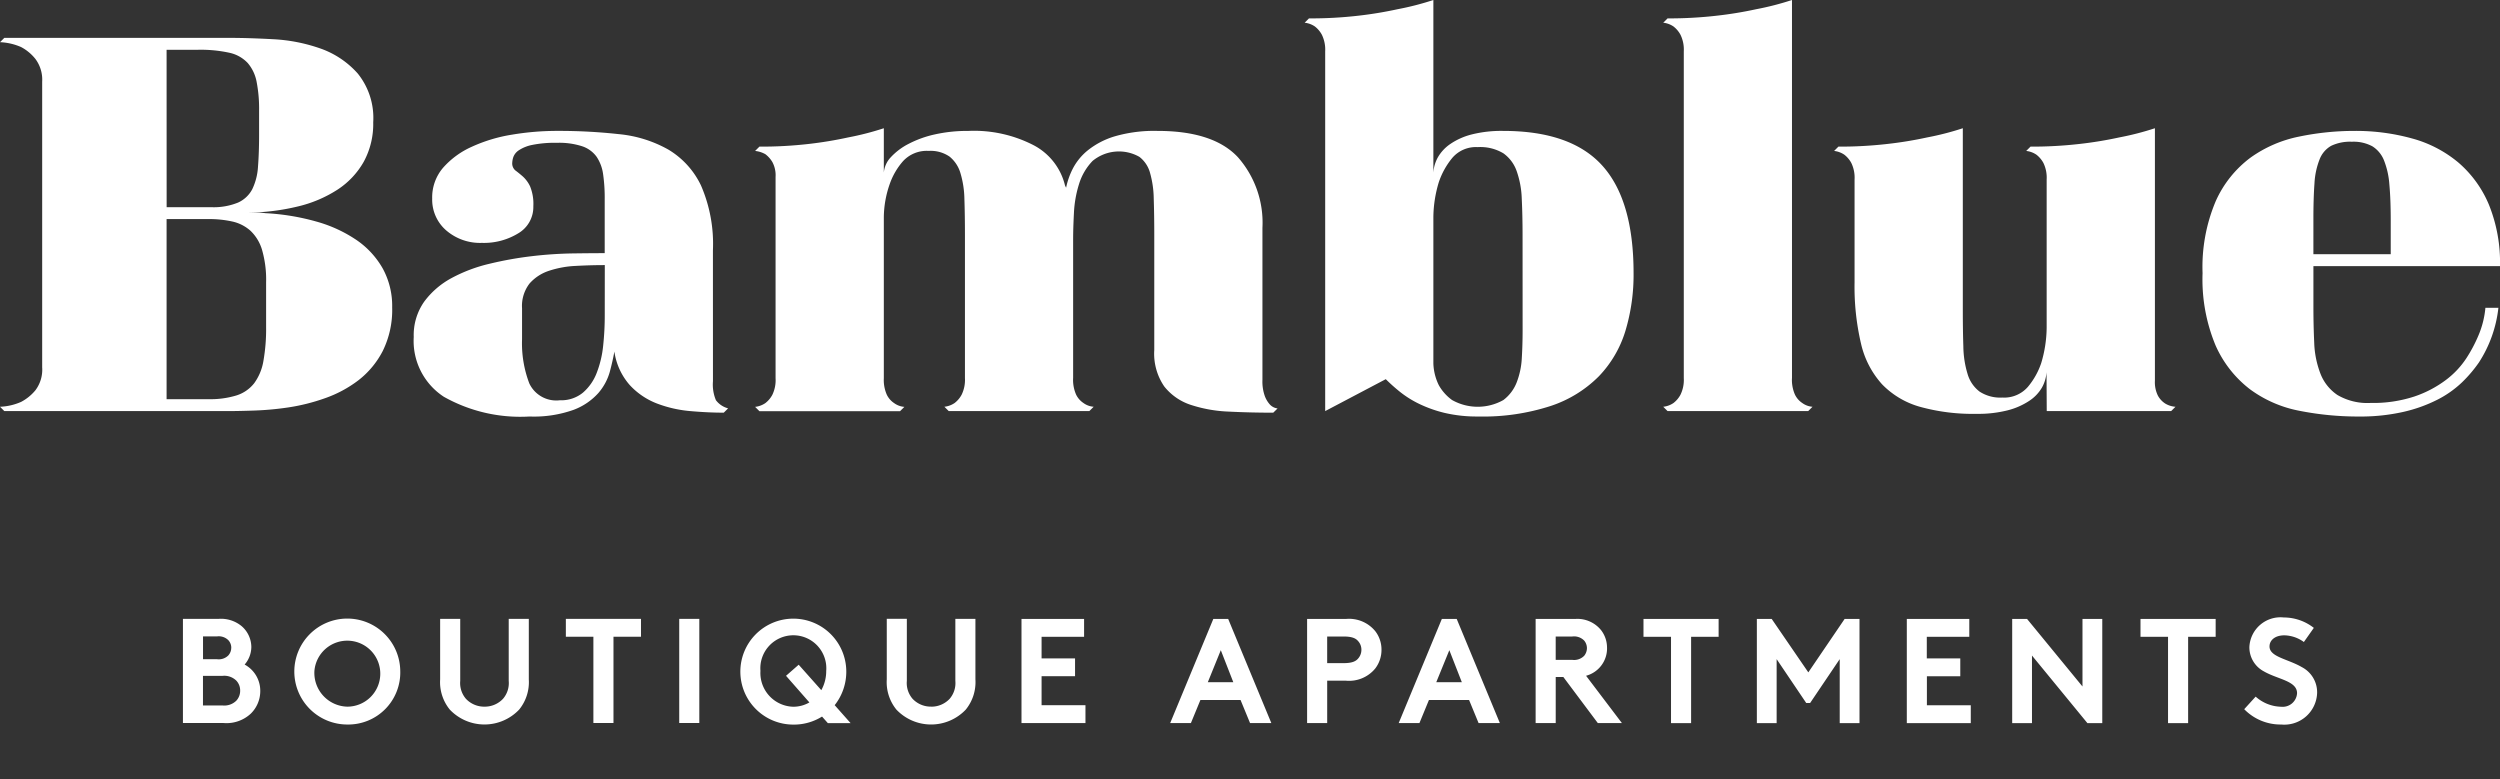 <svg xmlns="http://www.w3.org/2000/svg" xmlns:xlink="http://www.w3.org/1999/xlink" width="157.916" height="49.223" viewBox="0 0 157.916 49.223">
  <rect x="0" y="0" width="157.916" height="49.223" fill="#333333" stroke="none"/>
  <defs>
    <clipPath id="clip-path">
      <rect id="Rectángulo_86" data-name="Rectángulo 86" width="157.916" height="49.223" fill="none"/>
    </clipPath>
  </defs>
  <g id="Grupo_170" data-name="Grupo 170" clip-path="url(#clip-path)">
    <path id="Trazado_703" data-name="Trazado 703" d="M156.994,19.441a5.782,5.782,0,0,1-.444,1.759,9.149,9.149,0,0,1-.752,1.418A5.467,5.467,0,0,1,154.5,24a7.079,7.079,0,0,1-1.982,1.042,8.34,8.34,0,0,1-2.768.41,3.744,3.744,0,0,1-2.1-.5,2.866,2.866,0,0,1-1.076-1.35,5.966,5.966,0,0,1-.393-1.948q-.051-1.093-.051-2.289V16.81h11.787a9.757,9.757,0,0,0-.7-3.878,7.131,7.131,0,0,0-1.93-2.665,7.693,7.693,0,0,0-2.921-1.52,13.328,13.328,0,0,0-3.639-.478,17.169,17.169,0,0,0-3.5.359,7.954,7.954,0,0,0-3.075,1.333,6.969,6.969,0,0,0-2.187,2.733,10.665,10.665,0,0,0-.837,4.561,10.856,10.856,0,0,0,.82,4.561,7.111,7.111,0,0,0,2.169,2.768,7.7,7.7,0,0,0,3.143,1.367,19.054,19.054,0,0,0,3.741.359,12.262,12.262,0,0,0,2.8-.29,9.3,9.3,0,0,0,2.153-.769,6.508,6.508,0,0,0,1.555-1.093,8.373,8.373,0,0,0,1.076-1.264,7.94,7.94,0,0,0,1.23-3.451Zm-7.141-10.2a1.856,1.856,0,0,1,.735.888,5.14,5.14,0,0,1,.341,1.537q.085.94.085,2.238v2.153h-4.885V13.838q0-1.332.068-2.255a4.8,4.8,0,0,1,.325-1.52,1.668,1.668,0,0,1,.734-.854,2.769,2.769,0,0,1,1.3-.256,2.5,2.5,0,0,1,1.3.29M129.285,25.967h7.858l.274-.273a1.448,1.448,0,0,1-.65-.205,1.379,1.379,0,0,1-.461-.5,1.9,1.9,0,0,1-.188-.94V8.1a17.916,17.916,0,0,1-2.255.581,24.637,24.637,0,0,1-2.494.41,26.316,26.316,0,0,1-3.109.171l-.273.273a1.413,1.413,0,0,1,.649.239,1.641,1.641,0,0,1,.444.53,2.137,2.137,0,0,1,.2,1.042v9.362a7.982,7.982,0,0,1-.342,2.221,4.665,4.665,0,0,1-.837,1.5,1.983,1.983,0,0,1-1.623.683,2.387,2.387,0,0,1-1.435-.376,2.149,2.149,0,0,1-.752-1.093,6.2,6.2,0,0,1-.273-1.743q-.034-1.025-.034-2.323V8.1a17.9,17.9,0,0,1-2.255.581,24.637,24.637,0,0,1-2.494.41,26.308,26.308,0,0,1-3.109.171l-.273.273a1.415,1.415,0,0,1,.649.239,1.641,1.641,0,0,1,.444.53,2.137,2.137,0,0,1,.2,1.042v6.492a15.733,15.733,0,0,0,.41,3.878,5.722,5.722,0,0,0,1.332,2.563,5.346,5.346,0,0,0,2.392,1.418,12.548,12.548,0,0,0,3.588.444,7.515,7.515,0,0,0,1.947-.222,4.447,4.447,0,0,0,1.367-.6,2.531,2.531,0,0,0,.8-.837,2.3,2.3,0,0,0,.29-.974Zm-16.092-2.084V0a17.876,17.876,0,0,1-2.255.581,24.552,24.552,0,0,1-2.495.41,26.3,26.3,0,0,1-3.109.171l-.273.273a1.414,1.414,0,0,1,.649.239,1.64,1.64,0,0,1,.444.53,2.135,2.135,0,0,1,.205,1.042V23.883a2.134,2.134,0,0,1-.205,1.042,1.633,1.633,0,0,1-.444.53,1.412,1.412,0,0,1-.649.239l.273.273h8.883l.273-.273a1.243,1.243,0,0,1-.649-.239,1.325,1.325,0,0,1-.461-.53,2.3,2.3,0,0,1-.188-1.042M96.178,20.876q0,.889-.051,1.743a4.921,4.921,0,0,1-.324,1.538,2.554,2.554,0,0,1-.837,1.11,3.3,3.3,0,0,1-3.246,0,2.914,2.914,0,0,1-.837-.939,3.356,3.356,0,0,1-.342-1.367V13.7a7.846,7.846,0,0,1,.342-2.187,4.858,4.858,0,0,1,.837-1.52,1.963,1.963,0,0,1,1.623-.7,2.828,2.828,0,0,1,1.623.393A2.319,2.319,0,0,1,95.8,10.8a5.785,5.785,0,0,1,.324,1.759q.051,1.042.051,2.306ZM92.967,8.491a4.243,4.243,0,0,0-1.35.6,2.579,2.579,0,0,0-.786.837,2.291,2.291,0,0,0-.29.974V0a17.877,17.877,0,0,1-2.255.581,24.721,24.721,0,0,1-2.477.41,26.2,26.2,0,0,1-3.127.171l-.273.273a1.414,1.414,0,0,1,.649.239,1.64,1.64,0,0,1,.444.53,2.135,2.135,0,0,1,.205,1.042V25.967l3.827-2.016a11.21,11.21,0,0,0,.922.82,6.476,6.476,0,0,0,1.213.752,7.986,7.986,0,0,0,1.606.564,8.88,8.88,0,0,0,2.1.222,13.785,13.785,0,0,0,4.578-.666A7.681,7.681,0,0,0,101,23.763a7.128,7.128,0,0,0,1.674-2.87,12.265,12.265,0,0,0,.513-3.638q0-4.613-1.981-6.8T94.948,8.269a7.671,7.671,0,0,0-1.981.222M67.786,23.883V15.136q0-.718.051-1.692a7.2,7.2,0,0,1,.325-1.828,3.639,3.639,0,0,1,.854-1.452,2.614,2.614,0,0,1,2.955-.256,1.9,1.9,0,0,1,.667.991,6.271,6.271,0,0,1,.239,1.64q.033.991.034,2.255v7.312a3.657,3.657,0,0,0,.632,2.306,3.539,3.539,0,0,0,1.674,1.162A8.75,8.75,0,0,0,77.626,26q1.366.068,2.8.068L80.7,25.8a.8.8,0,0,1-.478-.239,1.682,1.682,0,0,1-.324-.53,2.748,2.748,0,0,1-.154-1.042v-9.6A6.255,6.255,0,0,0,78.19,9.926q-1.555-1.657-5.073-1.657a8.963,8.963,0,0,0-2.7.342,5.023,5.023,0,0,0-1.708.888,3.646,3.646,0,0,0-.957,1.179,4.728,4.728,0,0,0-.41,1.179l-.068-.137a3.9,3.9,0,0,0-1.947-2.528,8.2,8.2,0,0,0-4.169-.922,9.382,9.382,0,0,0-2.118.222,6.727,6.727,0,0,0-1.657.6,4,4,0,0,0-1.111.837,1.618,1.618,0,0,0-.444.974V8.1a17.917,17.917,0,0,1-2.255.581,24.791,24.791,0,0,1-2.477.41,26.2,26.2,0,0,1-3.126.171l-.273.273a1.67,1.67,0,0,1,.649.205,1.743,1.743,0,0,1,.444.5,1.771,1.771,0,0,1,.2.939v12.71a2.134,2.134,0,0,1-.2,1.042,1.63,1.63,0,0,1-.444.53,1.41,1.41,0,0,1-.649.239l.273.273h8.883l.273-.273a1.244,1.244,0,0,1-.649-.239,1.324,1.324,0,0,1-.461-.53,2.3,2.3,0,0,1-.188-1.042V13.7a6.525,6.525,0,0,1,.376-2.084,4.351,4.351,0,0,1,.837-1.435,2.034,2.034,0,0,1,1.623-.649,2.1,2.1,0,0,1,1.315.359,2.1,2.1,0,0,1,.683,1.025,6.042,6.042,0,0,1,.256,1.674q.034,1.008.034,2.272v9.02a2.131,2.131,0,0,1-.205,1.042,1.63,1.63,0,0,1-.444.53,1.411,1.411,0,0,1-.649.239l.273.273h8.883l.273-.273a1.244,1.244,0,0,1-.649-.239,1.327,1.327,0,0,1-.461-.53,2.3,2.3,0,0,1-.188-1.042M38.2,19.919a17.916,17.916,0,0,1-.1,1.913,6.485,6.485,0,0,1-.41,1.726,3.115,3.115,0,0,1-.871,1.247,2.164,2.164,0,0,1-1.452.478,1.881,1.881,0,0,1-1.93-1.059,7.112,7.112,0,0,1-.461-2.8V19.475a2.315,2.315,0,0,1,.478-1.572,2.8,2.8,0,0,1,1.23-.8,6.286,6.286,0,0,1,1.691-.307q.939-.051,1.828-.051Zm6.833-4.1a9.285,9.285,0,0,0-.752-4.1,5.291,5.291,0,0,0-2.067-2.272,7.887,7.887,0,0,0-3.126-.974,34.734,34.734,0,0,0-3.9-.205,17.161,17.161,0,0,0-2.853.239,9.817,9.817,0,0,0-2.546.769,5.282,5.282,0,0,0-1.811,1.332A2.878,2.878,0,0,0,27.3,12.54a2.569,2.569,0,0,0,.888,2.016,3.274,3.274,0,0,0,2.255.786,4.143,4.143,0,0,0,2.306-.612,1.924,1.924,0,0,0,.94-1.7,2.932,2.932,0,0,0-.205-1.257,2.011,2.011,0,0,0-.461-.628q-.256-.221-.461-.373a.576.576,0,0,1-.205-.494,1.271,1.271,0,0,1,.068-.356.88.88,0,0,1,.342-.425,2.35,2.35,0,0,1,.837-.34,7.168,7.168,0,0,1,1.589-.136,4.7,4.7,0,0,1,1.589.221,1.844,1.844,0,0,1,.905.663,2.606,2.606,0,0,1,.41,1.105,10.5,10.5,0,0,1,.1,1.581v3.4q-.82,0-2.033.017a25.353,25.353,0,0,0-2.545.171,22.535,22.535,0,0,0-2.682.478,9.729,9.729,0,0,0-2.409.905A5.228,5.228,0,0,0,26.8,19.048a3.671,3.671,0,0,0-.666,2.238,4.211,4.211,0,0,0,1.9,3.776,9.84,9.84,0,0,0,5.415,1.247,7.463,7.463,0,0,0,2.8-.427A3.975,3.975,0,0,0,37.8,24.822a3.483,3.483,0,0,0,.718-1.333q.187-.7.29-1.282a4.064,4.064,0,0,0,.974,2.119A4.559,4.559,0,0,0,41.5,25.489a7.75,7.75,0,0,0,2.1.478q1.127.1,2.118.1l.274-.273a1.415,1.415,0,0,1-.769-.513,2.558,2.558,0,0,1-.188-1.2ZM10.523,3.144h1.982a8.472,8.472,0,0,1,1.981.188,2.23,2.23,0,0,1,1.162.649,2.549,2.549,0,0,1,.564,1.2,8.924,8.924,0,0,1,.154,1.793V8.508q0,1.128-.068,2a3.8,3.8,0,0,1-.359,1.435,1.89,1.89,0,0,1-.905.854,4.08,4.08,0,0,1-1.708.29h-2.8Zm0,10.694h2.631a6.786,6.786,0,0,1,1.52.154,2.548,2.548,0,0,1,1.144.581,2.718,2.718,0,0,1,.735,1.213,6.768,6.768,0,0,1,.256,2.05v2.8a11.558,11.558,0,0,1-.171,2.17,3.3,3.3,0,0,1-.581,1.4,2.3,2.3,0,0,1-1.11.769,5.638,5.638,0,0,1-1.794.239H10.523ZM.273,25.967H14.418q.615,0,1.64-.034a18.921,18.921,0,0,0,2.17-.2,12.413,12.413,0,0,0,2.306-.581,7.617,7.617,0,0,0,2.1-1.127,5.558,5.558,0,0,0,1.538-1.845,5.856,5.856,0,0,0,.6-2.768,4.925,4.925,0,0,0-.6-2.46,5.412,5.412,0,0,0-1.657-1.794,8.648,8.648,0,0,0-2.528-1.162,14.559,14.559,0,0,0-3.212-.53,4.3,4.3,0,0,0-.53-.034h-.53a13.972,13.972,0,0,0,3.109-.393,8,8,0,0,0,2.494-1.059,5.1,5.1,0,0,0,1.657-1.76,4.992,4.992,0,0,0,.6-2.494A4.47,4.47,0,0,0,22.6,4.647a5.652,5.652,0,0,0-2.375-1.589,10.618,10.618,0,0,0-2.973-.581q-1.572-.085-2.768-.085H.273L0,2.665a3.689,3.689,0,0,1,1.332.307,2.879,2.879,0,0,1,.905.752,2.18,2.18,0,0,1,.427,1.435V23.2a2.166,2.166,0,0,1-.427,1.452,2.961,2.961,0,0,1-.905.735A3.674,3.674,0,0,1,0,25.694Z" fill="#fff"/>
    <path id="Trazado_704" data-name="Trazado 704" d="M177.135,178.262a3.2,3.2,0,0,0,2.34.968,2.073,2.073,0,0,0,2.265-1.992,1.791,1.791,0,0,0-.968-1.635c-.883-.516-2.039-.639-2.039-1.306,0-.367.319-.7.939-.7a2.163,2.163,0,0,1,1.231.422l.629-.893a3.084,3.084,0,0,0-1.9-.658,1.967,1.967,0,0,0-2.171,1.88,1.717,1.717,0,0,0,.912,1.523c.874.508,2.1.6,2.1,1.381a.911.911,0,0,1-1.015.855,2.484,2.484,0,0,1-1.6-.639Zm-6.551-5.7v1.128h1.739v5.451h1.269v-5.451h1.739v-1.128Zm-2.415,0h-1.25v4.266l-3.5-4.266h-.94v6.579h1.25v-4.267l3.5,4.267h.94Zm-8.4,1.128v-1.128h-3.947v6.579h4.041v-1.128h-2.772v-1.832H159.2v-1.128h-2.115v-1.362Zm-12.48-1.128h-.939v6.579h1.25v-4.041l1.87,2.772h.244l1.87-2.772v4.041h1.25v-6.579h-.94l-2.293,3.374Zm-8.1,0v1.128h1.739v5.451h1.269v-5.451h1.738v-1.128Zm-5.545,2.584v-1.475h1.043a.89.89,0,0,1,.761.263.756.756,0,0,1,.169.47.783.783,0,0,1-.169.479.89.89,0,0,1-.761.263Zm3.242-.771a1.8,1.8,0,0,0-.357-1.081,1.922,1.922,0,0,0-1.644-.733h-2.509v6.579h1.269v-2.913h.48l2.18,2.913h1.522l-2.265-2.989a1.79,1.79,0,0,0,1.325-1.776m-9.962.16.789,2.021H126.1Zm-1.889,4.605.6-1.457h2.537l.6,1.457h1.344l-2.726-6.579h-.939l-2.726,6.579Zm-4.633-2.678a2.135,2.135,0,0,0,1.842-.771,1.933,1.933,0,0,0,.395-1.185,1.9,1.9,0,0,0-.395-1.174,2.135,2.135,0,0,0-1.842-.771h-2.462v6.579h1.269v-2.678Zm-1.194-1.109v-1.682h1.034c.536,0,.771.113.921.291a.8.8,0,0,1,.207.545.828.828,0,0,1-.207.555c-.151.178-.385.291-.921.291Zm-6.719-.818.789,2.021H111.67Zm-1.889,4.605.6-1.457h2.537l.6,1.457h1.344l-2.726-6.579h-.939l-2.725,6.579Zm-6.747-5.451v-1.128H99.9v6.579h4.041v-1.128h-2.772v-1.832h2.114v-1.128h-2.114v-1.362ZM94.19,178.1a1.578,1.578,0,0,1-1.175-.5,1.523,1.523,0,0,1-.357-1.127v-3.919H91.39v3.825A2.751,2.751,0,0,0,92,178.29a3.022,3.022,0,0,0,4.379,0,2.751,2.751,0,0,0,.611-1.908v-3.825H95.722v3.919a1.524,1.524,0,0,1-.357,1.127,1.578,1.578,0,0,1-1.175.5m-10.779-2.255a2.084,2.084,0,1,1,4.154,0,2.474,2.474,0,0,1-.31,1.212l-1.429-1.607-.8.7,1.476,1.682a2.021,2.021,0,0,1-1.015.272,2.133,2.133,0,0,1-2.077-2.255m5.423,0a3.346,3.346,0,1,0-3.346,3.383,3.352,3.352,0,0,0,1.814-.507l.367.414h1.437L88.1,178.008a3.407,3.407,0,0,0,.733-2.161M78.28,179.136h1.269v-6.579H78.28Zm-7.161-6.579v1.128h1.739v5.451h1.269v-5.451h1.738v-1.128Zm-5.14,5.545a1.579,1.579,0,0,1-1.175-.5,1.525,1.525,0,0,1-.357-1.127v-3.919H63.178v3.825a2.748,2.748,0,0,0,.611,1.908,3.022,3.022,0,0,0,4.379,0,2.751,2.751,0,0,0,.611-1.908v-3.825H67.51v3.919a1.524,1.524,0,0,1-.357,1.127,1.578,1.578,0,0,1-1.175.5m-5.319-2.255a3.346,3.346,0,1,0-3.345,3.383,3.286,3.286,0,0,0,3.345-3.383m-5.423,0a2.084,2.084,0,1,1,2.077,2.255,2.133,2.133,0,0,1-2.077-2.255m-7.039,2.18v-1.87h1.231a1.081,1.081,0,0,1,.874.3.9.9,0,0,1,.244.63.918.918,0,0,1-.244.639,1.081,1.081,0,0,1-.874.3Zm1.786-3.646a.722.722,0,0,1-.188.488.858.858,0,0,1-.723.235H48.2v-1.438h.874a.857.857,0,0,1,.723.235.7.7,0,0,1,.188.479m-3.054-1.823v6.579h2.565a2.251,2.251,0,0,0,1.72-.592,1.988,1.988,0,0,0,.6-1.419,1.881,1.881,0,0,0-.987-1.682,1.72,1.72,0,0,0,.423-1.1,1.755,1.755,0,0,0-.611-1.325,2.046,2.046,0,0,0-1.476-.46Z" transform="translate(-35.376 -133.465)" fill="#fff"/>
  </g>
</svg>
